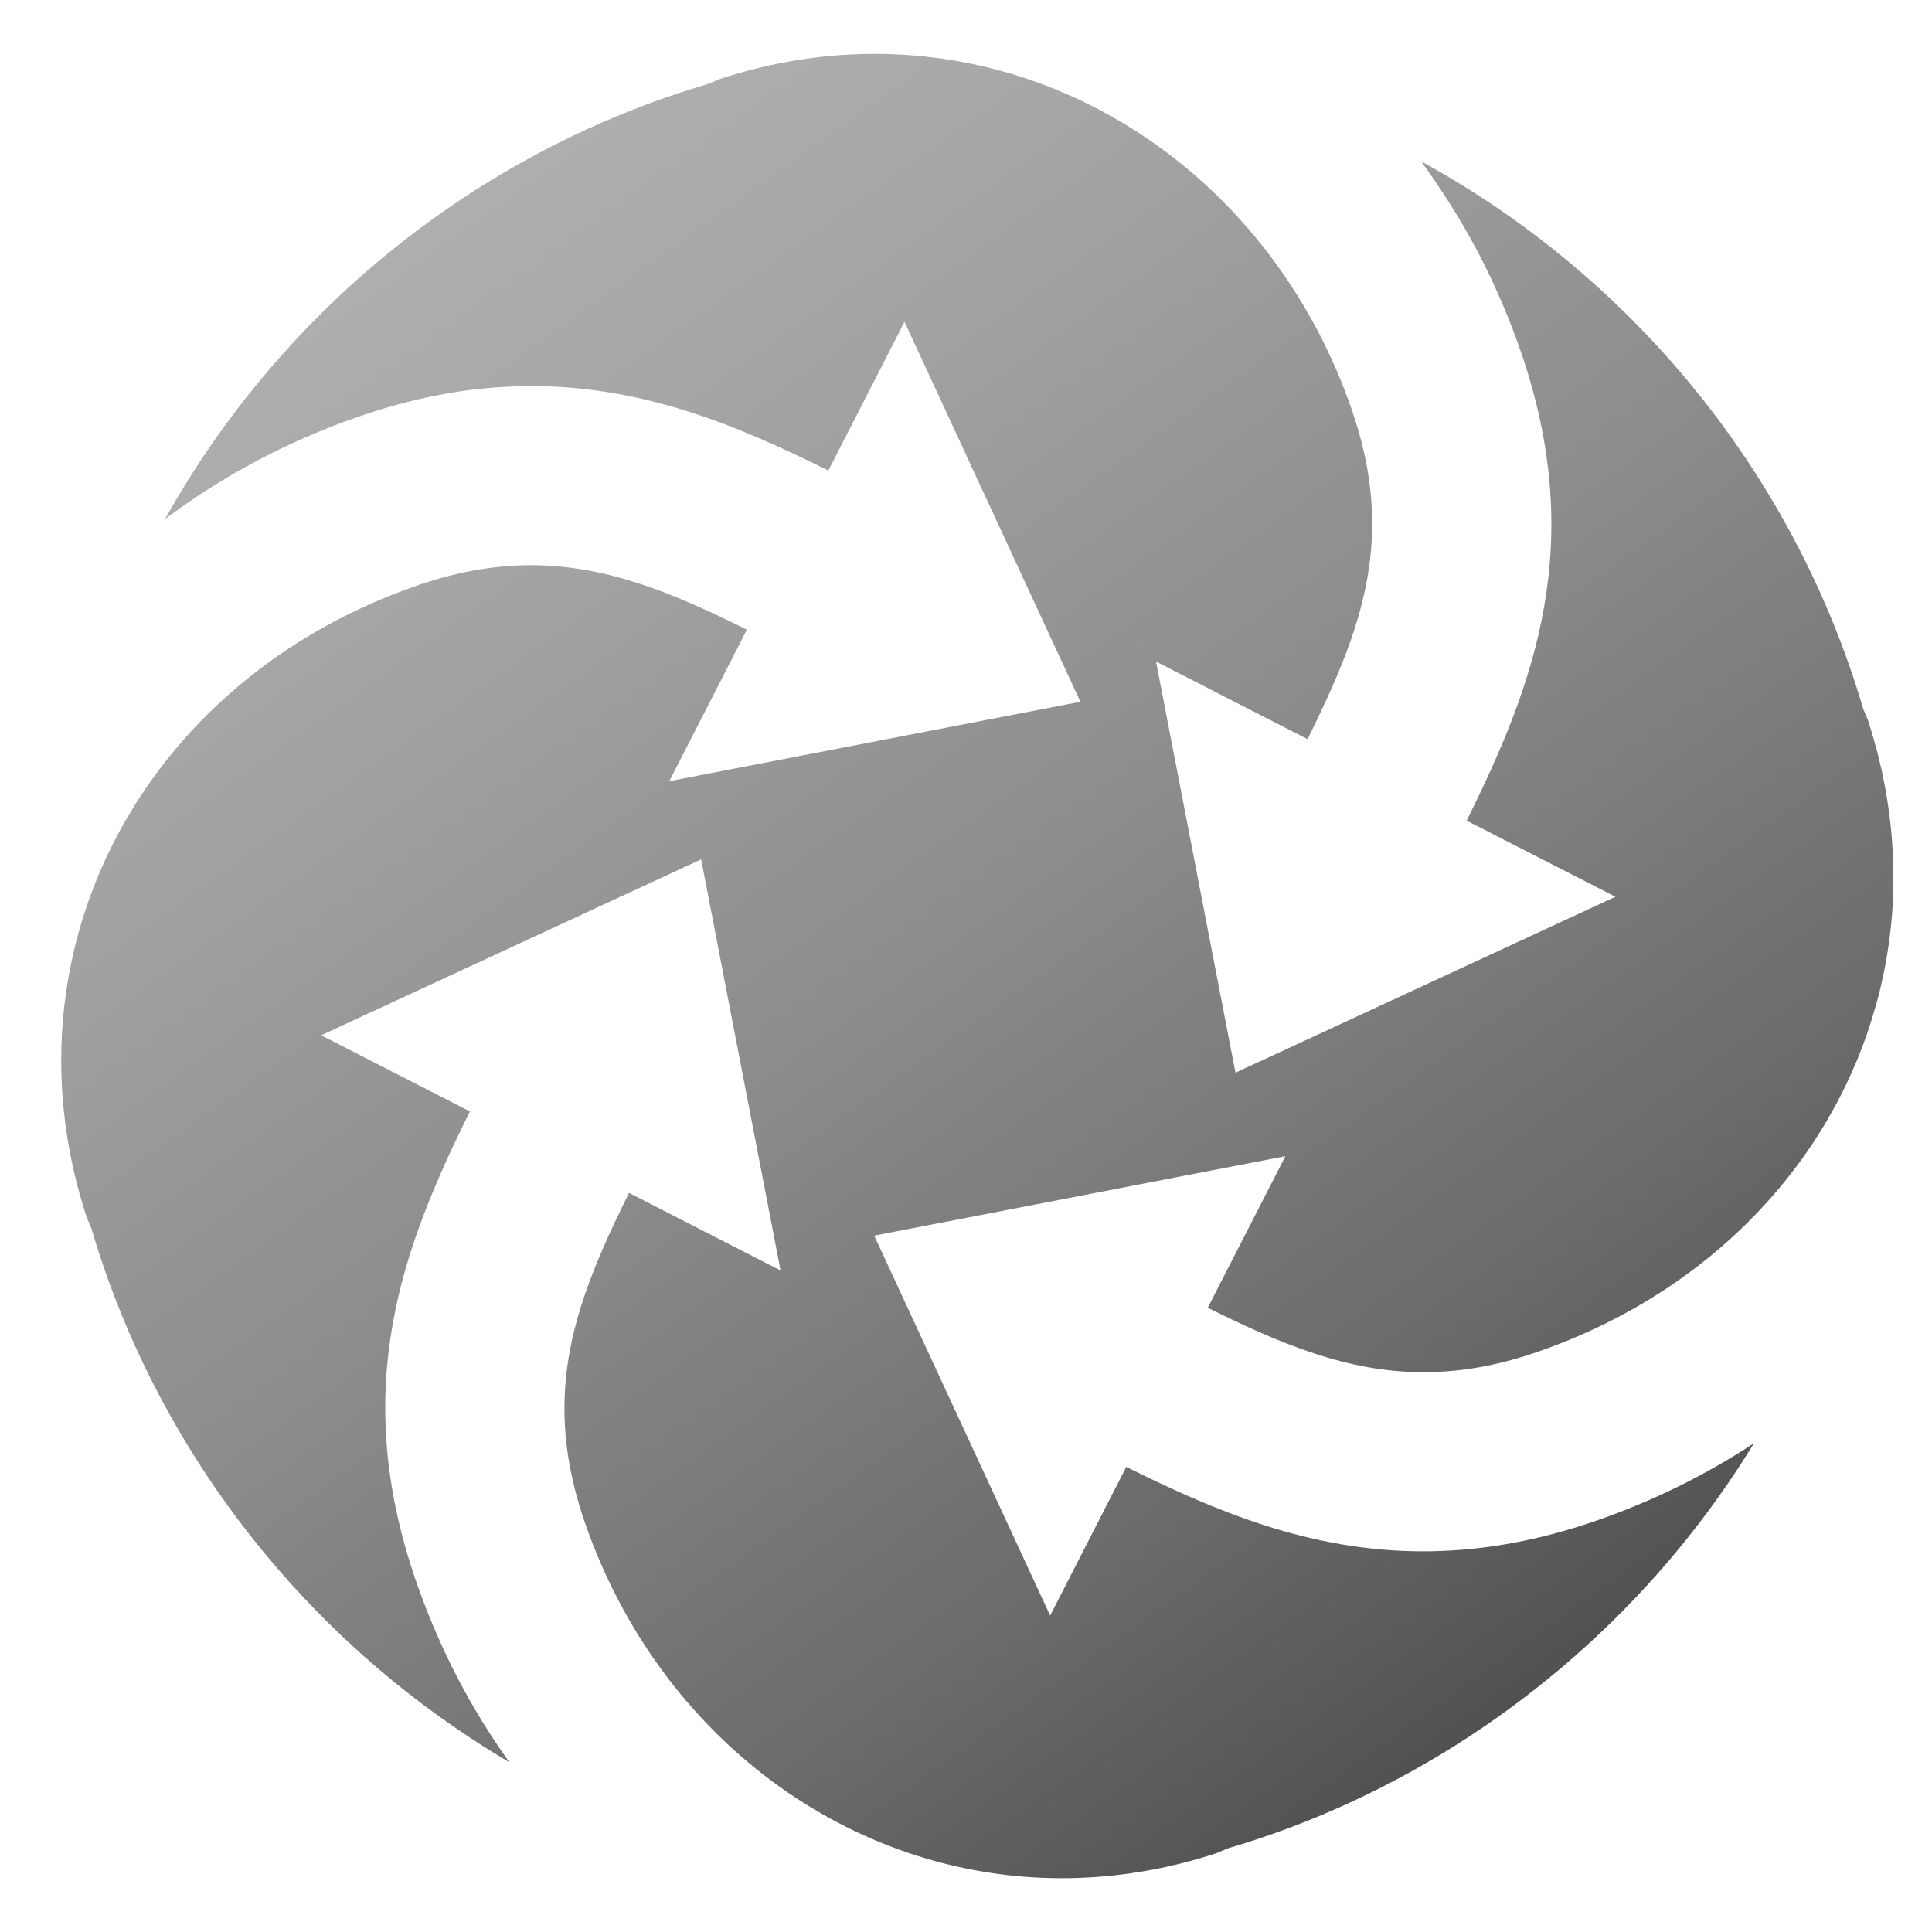 <?xml version="1.0" encoding="utf-8"?>
<!-- Generator: Adobe Illustrator 16.0.4, SVG Export Plug-In . SVG Version: 6.00 Build 0)  -->
<!DOCTYPE svg PUBLIC "-//W3C//DTD SVG 1.1//EN" "http://www.w3.org/Graphics/SVG/1.1/DTD/svg11.dtd">
<svg version="1.1" xmlns="http://www.w3.org/2000/svg" xmlns:xlink="http://www.w3.org/1999/xlink" x="0px" y="0px" width="100px"
	 height="100px" viewBox="0 0 100 100" enable-background="new 0 0 100 100" xml:space="preserve">
<g id="Calque_1" display="none">
	<g id="Calque_1_1_">
		<g display="inline">
			<g>
				<defs>
					<path id="SVGID_1_" d="M-8.193,23.169c-1.797,0-3.254,1.468-3.254,2.188v27.691c0,2.897,1.457,4.367,3.254,4.367h4.315
						c1.797,0,3.254-1.47,3.254-4.367V25.357c0-0.721-1.457-2.188-3.254-2.188H-8.193z"/>
				</defs>
				<clipPath id="SVGID_2_">
					<use xlink:href="#SVGID_1_"  overflow="visible"/>
				</clipPath>
				
					<linearGradient id="SVGID_3_" gradientUnits="userSpaceOnUse" x1="2.775" y1="17.934" x2="3.219" y2="17.934" gradientTransform="matrix(-1.122 -107.721 107.721 -1.122 -1934.629 377.055)">
					<stop  offset="0" style="stop-color:#3D3D3D"/>
					<stop  offset="0.017" style="stop-color:#424242"/>
					<stop  offset="0.168" style="stop-color:#6A6A6A"/>
					<stop  offset="0.323" style="stop-color:#8C8C8C"/>
					<stop  offset="0.481" style="stop-color:#A6A6A6"/>
					<stop  offset="0.644" style="stop-color:#B8B8B8"/>
					<stop  offset="0.813" style="stop-color:#C3C3C3"/>
					<stop  offset="1" style="stop-color:#C7C7C7"/>
				</linearGradient>
				<polygon clip-path="url(#SVGID_2_)" fill="url(#SVGID_3_)" points="-11.446,57.527 -11.805,23.173 -0.625,23.057 -0.268,57.412 
									"/>
			</g>
		</g>
		<g display="inline">
			<g>
				<defs>
					<rect id="SVGID_4_" x="-15.25" y="9.864" width="99.645" height="47.77"/>
				</defs>
				<clipPath id="SVGID_5_">
					<use xlink:href="#SVGID_4_"  overflow="visible"/>
				</clipPath>
				
					<line clip-path="url(#SVGID_5_)" fill="none" stroke="#FFFFFF" stroke-width="0.44" stroke-linecap="round" stroke-linejoin="round" stroke-miterlimit="10" x1="-6.036" y1="57.416" x2="-6.036" y2="39.203"/>
			</g>
		</g>
		<g display="inline">
			<g>
				<defs>
					<path id="SVGID_6_" d="M-5.857,23.169l5.098,6.774v10.712c0,1.035,0.83,1.871,1.856,1.871c1.028,0,1.862-0.836,1.862-1.871
						V25.041c0-1.032-0.834-1.872-1.862-1.872H-5.857z"/>
				</defs>
				<clipPath id="SVGID_7_">
					<use xlink:href="#SVGID_6_"  overflow="visible"/>
				</clipPath>
				
					<linearGradient id="SVGID_8_" gradientUnits="userSpaceOnUse" x1="2.778" y1="17.852" x2="3.221" y2="17.852" gradientTransform="matrix(-1.123 -107.796 107.796 -1.123 -1922.534 377.406)">
					<stop  offset="0" style="stop-color:#3D3D3D"/>
					<stop  offset="0.017" style="stop-color:#424242"/>
					<stop  offset="0.168" style="stop-color:#6A6A6A"/>
					<stop  offset="0.323" style="stop-color:#8C8C8C"/>
					<stop  offset="0.481" style="stop-color:#A6A6A6"/>
					<stop  offset="0.644" style="stop-color:#B8B8B8"/>
					<stop  offset="0.813" style="stop-color:#C3C3C3"/>
					<stop  offset="1" style="stop-color:#C7C7C7"/>
				</linearGradient>
				<polygon clip-path="url(#SVGID_7_)" fill="url(#SVGID_8_)" points="-5.856,42.619 -6.06,23.171 2.958,23.077 3.16,42.525 				
					"/>
			</g>
		</g>
		<g display="inline">
			<g>
				<defs>
					<rect id="SVGID_9_" x="-15.25" y="9.864" width="99.645" height="47.77"/>
				</defs>
				<clipPath id="SVGID_10_">
					<use xlink:href="#SVGID_9_"  overflow="visible"/>
				</clipPath>
				<path clip-path="url(#SVGID_10_)" fill="none" stroke="#FFFFFF" stroke-width="0.44" stroke-miterlimit="10" d="
					M-5.857,23.169h6.954c1.028,0,1.862,0.84,1.862,1.872v15.615c0,1.035-0.834,1.871-1.862,1.871c-1.026,0-1.857-0.836-1.857-1.871
					V29.943"/>
			</g>
		</g>
		<g display="inline">
			<g>
				<defs>
					<path id="SVGID_11_" d="M-13.17,23.169c-1.029,0-1.86,0.84-1.86,1.872v15.615c0,1.035,0.831,1.871,1.86,1.871
						c1.025,0,1.858-0.836,1.858-1.871V29.943l5.537-6.774H-13.17z"/>
				</defs>
				<clipPath id="SVGID_12_">
					<use xlink:href="#SVGID_11_"  overflow="visible"/>
				</clipPath>
				
					<linearGradient id="SVGID_13_" gradientUnits="userSpaceOnUse" x1="2.773" y1="17.967" x2="3.219" y2="17.967" gradientTransform="matrix(-1.122 -107.72 107.72 -1.122 -1942.341 376.981)">
					<stop  offset="0" style="stop-color:#3D3D3D"/>
					<stop  offset="0.017" style="stop-color:#424242"/>
					<stop  offset="0.168" style="stop-color:#6A6A6A"/>
					<stop  offset="0.323" style="stop-color:#8C8C8C"/>
					<stop  offset="0.481" style="stop-color:#A6A6A6"/>
					<stop  offset="0.644" style="stop-color:#B8B8B8"/>
					<stop  offset="0.813" style="stop-color:#C3C3C3"/>
					<stop  offset="1" style="stop-color:#C7C7C7"/>
				</linearGradient>
				<polygon clip-path="url(#SVGID_12_)" fill="url(#SVGID_13_)" points="-15.029,42.623 -15.231,23.171 -5.775,23.073 
					-5.572,42.525 				"/>
			</g>
		</g>
		<g display="inline">
			<g>
				<defs>
					<rect id="SVGID_14_" x="-15.25" y="9.864" width="99.645" height="47.77"/>
				</defs>
				<clipPath id="SVGID_15_">
					<use xlink:href="#SVGID_14_"  overflow="visible"/>
				</clipPath>
				<path clip-path="url(#SVGID_15_)" fill="none" stroke="#FFFFFF" stroke-width="0.44" stroke-miterlimit="10" d="
					M-5.774,23.169h-7.396c-1.028,0-1.859,0.84-1.859,1.872v15.615c0,1.035,0.831,1.871,1.859,1.871
					c1.026,0,1.859-0.836,1.859-1.871V29.943"/>
			</g>
		</g>
		<g display="inline">
			<g>
				<defs>
					<path id="SVGID_16_" d="M-11.705,15.57c0,3.152,2.537,5.706,5.669,5.706c3.132,0,5.669-2.554,5.669-5.706
						c0-3.15-2.537-5.706-5.669-5.706C-9.168,9.864-11.705,12.42-11.705,15.57"/>
				</defs>
				<clipPath id="SVGID_17_">
					<use xlink:href="#SVGID_16_"  overflow="visible"/>
				</clipPath>
				
					<linearGradient id="SVGID_18_" gradientUnits="userSpaceOnUse" x1="-10.362" y1="25.395" x2="-9.917" y2="25.395" gradientTransform="matrix(-0.254 -24.39 24.39 -0.254 -627.985 -224.763)">
					<stop  offset="0" style="stop-color:#3D3D3D"/>
					<stop  offset="0.025" style="stop-color:#434343"/>
					<stop  offset="0.288" style="stop-color:#868686"/>
					<stop  offset="0.526" style="stop-color:#BABABA"/>
					<stop  offset="0.731" style="stop-color:#DFDFDF"/>
					<stop  offset="0.896" style="stop-color:#F6F6F6"/>
					<stop  offset="1" style="stop-color:#FFFFFF"/>
				</linearGradient>
				<polygon clip-path="url(#SVGID_17_)" fill="url(#SVGID_18_)" points="-11.704,21.394 -11.824,9.865 -0.368,9.746 -0.248,21.274 
									"/>
			</g>
		</g>
		<g display="inline">
			<g>
				<defs>
					<path id="SVGID_19_" d="M19.024,23.169c-1.797,0-3.254,1.468-3.254,2.188v27.691c0,2.897,1.457,4.367,3.254,4.367h4.315
						c1.797,0,3.254-1.47,3.254-4.367V25.357c0-0.721-1.457-2.188-3.254-2.188H19.024z"/>
				</defs>
				<clipPath id="SVGID_20_">
					<use xlink:href="#SVGID_19_"  overflow="visible"/>
				</clipPath>
				
					<linearGradient id="SVGID_21_" gradientUnits="userSpaceOnUse" x1="2.778" y1="17.619" x2="3.222" y2="17.619" gradientTransform="matrix(-1.122 -107.721 107.721 -1.122 -1873.441 377.055)">
					<stop  offset="0" style="stop-color:#3D3D3D"/>
					<stop  offset="0.017" style="stop-color:#424242"/>
					<stop  offset="0.168" style="stop-color:#6A6A6A"/>
					<stop  offset="0.323" style="stop-color:#8C8C8C"/>
					<stop  offset="0.481" style="stop-color:#A6A6A6"/>
					<stop  offset="0.644" style="stop-color:#B8B8B8"/>
					<stop  offset="0.813" style="stop-color:#C3C3C3"/>
					<stop  offset="1" style="stop-color:#C7C7C7"/>
				</linearGradient>
				<polygon clip-path="url(#SVGID_20_)" fill="url(#SVGID_21_)" points="15.771,57.527 15.413,23.173 26.593,23.057 26.951,57.412 
									"/>
			</g>
		</g>
		<g display="inline">
			<g>
				<defs>
					<rect id="SVGID_22_" x="-15.25" y="9.864" width="99.645" height="47.77"/>
				</defs>
				<clipPath id="SVGID_23_">
					<use xlink:href="#SVGID_22_"  overflow="visible"/>
				</clipPath>
				
					<line clip-path="url(#SVGID_23_)" fill="none" stroke="#FFFFFF" stroke-width="0.44" stroke-linecap="round" stroke-linejoin="round" stroke-miterlimit="10" x1="21.182" y1="57.416" x2="21.182" y2="39.203"/>
			</g>
		</g>
		<g display="inline">
			<g>
				<defs>
					<path id="SVGID_24_" d="M21.36,23.169l5.098,6.774v10.712c0,1.035,0.829,1.871,1.856,1.871s1.861-0.836,1.861-1.871V25.041
						c0-1.032-0.834-1.872-1.861-1.872H21.36z"/>
				</defs>
				<clipPath id="SVGID_25_">
					<use xlink:href="#SVGID_24_"  overflow="visible"/>
				</clipPath>
				
					<linearGradient id="SVGID_26_" gradientUnits="userSpaceOnUse" x1="2.779" y1="17.537" x2="3.226" y2="17.537" gradientTransform="matrix(-1.123 -107.796 107.796 -1.123 -1861.284 377.406)">
					<stop  offset="0" style="stop-color:#3D3D3D"/>
					<stop  offset="0.017" style="stop-color:#424242"/>
					<stop  offset="0.168" style="stop-color:#6A6A6A"/>
					<stop  offset="0.323" style="stop-color:#8C8C8C"/>
					<stop  offset="0.481" style="stop-color:#A6A6A6"/>
					<stop  offset="0.644" style="stop-color:#B8B8B8"/>
					<stop  offset="0.813" style="stop-color:#C3C3C3"/>
					<stop  offset="1" style="stop-color:#C7C7C7"/>
				</linearGradient>
				<polygon clip-path="url(#SVGID_25_)" fill="url(#SVGID_26_)" points="21.361,42.619 21.159,23.171 30.176,23.077 30.378,42.525 
									"/>
			</g>
		</g>
		<g display="inline">
			<g>
				<defs>
					<rect id="SVGID_27_" x="-15.25" y="9.864" width="99.645" height="47.77"/>
				</defs>
				<clipPath id="SVGID_28_">
					<use xlink:href="#SVGID_27_"  overflow="visible"/>
				</clipPath>
				<path clip-path="url(#SVGID_28_)" fill="none" stroke="#FFFFFF" stroke-width="0.44" stroke-miterlimit="10" d="M21.36,23.169
					h6.954c1.027,0,1.862,0.84,1.862,1.872v15.615c0,1.035-0.835,1.871-1.862,1.871c-1.026,0-1.857-0.836-1.857-1.871V29.943"/>
			</g>
		</g>
		<g display="inline">
			<g>
				<defs>
					<path id="SVGID_29_" d="M14.047,23.169c-1.028,0-1.859,0.84-1.859,1.872v15.615c0,1.035,0.831,1.871,1.859,1.871
						c1.026,0,1.859-0.836,1.859-1.871V29.943l5.537-6.774H14.047z"/>
				</defs>
				<clipPath id="SVGID_30_">
					<use xlink:href="#SVGID_29_"  overflow="visible"/>
				</clipPath>
				
					<linearGradient id="SVGID_31_" gradientUnits="userSpaceOnUse" x1="2.778" y1="17.651" x2="3.223" y2="17.651" gradientTransform="matrix(-1.122 -107.72 107.72 -1.122 -1881.091 376.981)">
					<stop  offset="0" style="stop-color:#3D3D3D"/>
					<stop  offset="0.017" style="stop-color:#424242"/>
					<stop  offset="0.168" style="stop-color:#6A6A6A"/>
					<stop  offset="0.323" style="stop-color:#8C8C8C"/>
					<stop  offset="0.481" style="stop-color:#A6A6A6"/>
					<stop  offset="0.644" style="stop-color:#B8B8B8"/>
					<stop  offset="0.813" style="stop-color:#C3C3C3"/>
					<stop  offset="1" style="stop-color:#C7C7C7"/>
				</linearGradient>
				<polygon clip-path="url(#SVGID_30_)" fill="url(#SVGID_31_)" points="12.189,42.623 11.986,23.171 21.442,23.073 21.645,42.525 
									"/>
			</g>
		</g>
		<g display="inline">
			<g>
				<defs>
					<rect id="SVGID_32_" x="-15.25" y="9.864" width="99.645" height="47.77"/>
				</defs>
				<clipPath id="SVGID_33_">
					<use xlink:href="#SVGID_32_"  overflow="visible"/>
				</clipPath>
				<path clip-path="url(#SVGID_33_)" fill="none" stroke="#FFFFFF" stroke-width="0.44" stroke-miterlimit="10" d="
					M21.443,23.169h-7.396c-1.028,0-1.859,0.84-1.859,1.872v15.615c0,1.035,0.831,1.871,1.859,1.871
					c1.026,0,1.859-0.836,1.859-1.871V29.943"/>
			</g>
		</g>
		<g display="inline">
			<g>
				<defs>
					<path id="SVGID_34_" d="M15.513,15.57c0,3.152,2.538,5.706,5.67,5.706c3.131,0,5.668-2.554,5.668-5.706
						c0-3.15-2.537-5.706-5.668-5.706C18.051,9.864,15.513,12.42,15.513,15.57"/>
				</defs>
				<clipPath id="SVGID_35_">
					<use xlink:href="#SVGID_34_"  overflow="visible"/>
				</clipPath>
				
					<linearGradient id="SVGID_36_" gradientUnits="userSpaceOnUse" x1="-10.347" y1="24.001" x2="-9.903" y2="24.001" gradientTransform="matrix(-0.254 -24.39 24.39 -0.254 -566.766 -224.763)">
					<stop  offset="0" style="stop-color:#3D3D3D"/>
					<stop  offset="0.025" style="stop-color:#434343"/>
					<stop  offset="0.288" style="stop-color:#868686"/>
					<stop  offset="0.526" style="stop-color:#BABABA"/>
					<stop  offset="0.731" style="stop-color:#DFDFDF"/>
					<stop  offset="0.896" style="stop-color:#F6F6F6"/>
					<stop  offset="1" style="stop-color:#FFFFFF"/>
				</linearGradient>
				<polygon clip-path="url(#SVGID_35_)" fill="url(#SVGID_36_)" points="15.514,21.394 15.394,9.865 26.849,9.746 26.97,21.274 
									"/>
			</g>
		</g>
		<g display="inline">
			<g>
				<defs>
					<path id="SVGID_37_" d="M46.148,23.169c-1.797,0-3.254,1.468-3.254,2.188v27.691c0,2.897,1.457,4.367,3.254,4.367h4.315
						c1.797,0,3.255-1.47,3.255-4.367V25.357c0-0.721-1.458-2.188-3.255-2.188H46.148z"/>
				</defs>
				<clipPath id="SVGID_38_">
					<use xlink:href="#SVGID_37_"  overflow="visible"/>
				</clipPath>
				
					<linearGradient id="SVGID_39_" gradientUnits="userSpaceOnUse" x1="2.781" y1="17.304" x2="3.225" y2="17.304" gradientTransform="matrix(-1.122 -107.721 107.721 -1.122 -1812.441 377.055)">
					<stop  offset="0" style="stop-color:#3D3D3D"/>
					<stop  offset="0.017" style="stop-color:#424242"/>
					<stop  offset="0.168" style="stop-color:#6A6A6A"/>
					<stop  offset="0.323" style="stop-color:#8C8C8C"/>
					<stop  offset="0.481" style="stop-color:#A6A6A6"/>
					<stop  offset="0.644" style="stop-color:#B8B8B8"/>
					<stop  offset="0.813" style="stop-color:#C3C3C3"/>
					<stop  offset="1" style="stop-color:#C7C7C7"/>
				</linearGradient>
				<polygon clip-path="url(#SVGID_38_)" fill="url(#SVGID_39_)" points="42.896,57.527 42.537,23.173 53.718,23.057 54.075,57.412 
									"/>
			</g>
		</g>
		<g display="inline">
			<g>
				<defs>
					<rect id="SVGID_40_" x="-15.25" y="9.864" width="99.645" height="47.77"/>
				</defs>
				<clipPath id="SVGID_41_">
					<use xlink:href="#SVGID_40_"  overflow="visible"/>
				</clipPath>
				
					<line clip-path="url(#SVGID_41_)" fill="none" stroke="#FFFFFF" stroke-width="0.44" stroke-linecap="round" stroke-linejoin="round" stroke-miterlimit="10" x1="48.306" y1="57.416" x2="48.306" y2="39.203"/>
			</g>
		</g>
		<g display="inline">
			<g>
				<defs>
					<path id="SVGID_42_" d="M48.484,23.169l5.098,6.774v10.712c0,1.035,0.83,1.871,1.855,1.871c1.028,0,1.862-0.836,1.862-1.871
						V25.041c0-1.032-0.834-1.872-1.862-1.872H48.484z"/>
				</defs>
				<clipPath id="SVGID_43_">
					<use xlink:href="#SVGID_42_"  overflow="visible"/>
				</clipPath>
				
					<linearGradient id="SVGID_44_" gradientUnits="userSpaceOnUse" x1="2.784" y1="17.223" x2="3.228" y2="17.223" gradientTransform="matrix(-1.123 -107.796 107.796 -1.123 -1800.284 377.406)">
					<stop  offset="0" style="stop-color:#3D3D3D"/>
					<stop  offset="0.017" style="stop-color:#424242"/>
					<stop  offset="0.168" style="stop-color:#6A6A6A"/>
					<stop  offset="0.323" style="stop-color:#8C8C8C"/>
					<stop  offset="0.481" style="stop-color:#A6A6A6"/>
					<stop  offset="0.644" style="stop-color:#B8B8B8"/>
					<stop  offset="0.813" style="stop-color:#C3C3C3"/>
					<stop  offset="1" style="stop-color:#C7C7C7"/>
				</linearGradient>
				<polygon clip-path="url(#SVGID_43_)" fill="url(#SVGID_44_)" points="48.485,42.619 48.282,23.171 57.3,23.077 57.502,42.525 
									"/>
			</g>
		</g>
		<g display="inline">
			<g>
				<defs>
					<rect id="SVGID_45_" x="-15.25" y="9.864" width="99.645" height="47.77"/>
				</defs>
				<clipPath id="SVGID_46_">
					<use xlink:href="#SVGID_45_"  overflow="visible"/>
				</clipPath>
				<path clip-path="url(#SVGID_46_)" fill="none" stroke="#FFFFFF" stroke-width="0.44" stroke-miterlimit="10" d="
					M48.484,23.169h6.954c1.028,0,1.862,0.84,1.862,1.872v15.615c0,1.035-0.834,1.871-1.862,1.871c-1.025,0-1.855-0.836-1.855-1.871
					V29.943"/>
			</g>
		</g>
		<g display="inline">
			<g>
				<defs>
					<path id="SVGID_47_" d="M41.172,23.169c-1.029,0-1.859,0.84-1.859,1.872v15.615c0,1.035,0.83,1.871,1.859,1.871
						c1.025,0,1.858-0.836,1.858-1.871V29.943l5.537-6.774H41.172z"/>
				</defs>
				<clipPath id="SVGID_48_">
					<use xlink:href="#SVGID_47_"  overflow="visible"/>
				</clipPath>
				
					<linearGradient id="SVGID_49_" gradientUnits="userSpaceOnUse" x1="2.781" y1="17.337" x2="3.225" y2="17.337" gradientTransform="matrix(-1.122 -107.72 107.72 -1.122 -1820.091 376.981)">
					<stop  offset="0" style="stop-color:#3D3D3D"/>
					<stop  offset="0.017" style="stop-color:#424242"/>
					<stop  offset="0.168" style="stop-color:#6A6A6A"/>
					<stop  offset="0.323" style="stop-color:#8C8C8C"/>
					<stop  offset="0.481" style="stop-color:#A6A6A6"/>
					<stop  offset="0.644" style="stop-color:#B8B8B8"/>
					<stop  offset="0.813" style="stop-color:#C3C3C3"/>
					<stop  offset="1" style="stop-color:#C7C7C7"/>
				</linearGradient>
				<polygon clip-path="url(#SVGID_48_)" fill="url(#SVGID_49_)" points="39.313,42.623 39.11,23.171 48.566,23.073 48.77,42.525 
									"/>
			</g>
		</g>
		<g display="inline">
			<g>
				<defs>
					<rect id="SVGID_50_" x="-15.25" y="9.864" width="99.645" height="47.77"/>
				</defs>
				<clipPath id="SVGID_51_">
					<use xlink:href="#SVGID_50_"  overflow="visible"/>
				</clipPath>
				<path clip-path="url(#SVGID_51_)" fill="none" stroke="#FFFFFF" stroke-width="0.44" stroke-miterlimit="10" d="
					M48.568,23.169h-7.396c-1.028,0-1.859,0.84-1.859,1.872v15.615c0,1.035,0.831,1.871,1.859,1.871
					c1.026,0,1.859-0.836,1.859-1.871V29.943"/>
			</g>
		</g>
		<g display="inline">
			<g>
				<defs>
					<path id="SVGID_52_" d="M42.637,15.57c0,3.152,2.538,5.706,5.67,5.706c3.13,0,5.667-2.554,5.667-5.706
						c0-3.15-2.537-5.706-5.667-5.706C45.175,9.864,42.637,12.42,42.637,15.57"/>
				</defs>
				<clipPath id="SVGID_53_">
					<use xlink:href="#SVGID_52_"  overflow="visible"/>
				</clipPath>
				
					<linearGradient id="SVGID_54_" gradientUnits="userSpaceOnUse" x1="-10.333" y1="22.611" x2="-9.888" y2="22.611" gradientTransform="matrix(-0.254 -24.39 24.39 -0.254 -505.75 -224.763)">
					<stop  offset="0" style="stop-color:#3D3D3D"/>
					<stop  offset="0.025" style="stop-color:#434343"/>
					<stop  offset="0.288" style="stop-color:#868686"/>
					<stop  offset="0.526" style="stop-color:#BABABA"/>
					<stop  offset="0.731" style="stop-color:#DFDFDF"/>
					<stop  offset="0.896" style="stop-color:#F6F6F6"/>
					<stop  offset="1" style="stop-color:#FFFFFF"/>
				</linearGradient>
				<polygon clip-path="url(#SVGID_53_)" fill="url(#SVGID_54_)" points="42.639,21.394 42.519,9.865 53.975,9.746 54.094,21.274 
									"/>
			</g>
		</g>
		<g display="inline">
			<g>
				<defs>
					<path id="SVGID_55_" d="M73.021,23.169c-1.797,0-3.254,1.468-3.254,2.188v27.691c0,2.897,1.457,4.367,3.254,4.367h4.315
						c1.796,0,3.254-1.47,3.254-4.367V25.357c0-0.721-1.458-2.188-3.254-2.188H73.021z"/>
				</defs>
				<clipPath id="SVGID_56_">
					<use xlink:href="#SVGID_55_"  overflow="visible"/>
				</clipPath>
				
					<linearGradient id="SVGID_57_" gradientUnits="userSpaceOnUse" x1="2.785" y1="16.992" x2="3.229" y2="16.992" gradientTransform="matrix(-1.122 -107.721 107.721 -1.122 -1751.941 377.055)">
					<stop  offset="0" style="stop-color:#3D3D3D"/>
					<stop  offset="0.017" style="stop-color:#424242"/>
					<stop  offset="0.168" style="stop-color:#6A6A6A"/>
					<stop  offset="0.323" style="stop-color:#8C8C8C"/>
					<stop  offset="0.481" style="stop-color:#A6A6A6"/>
					<stop  offset="0.644" style="stop-color:#B8B8B8"/>
					<stop  offset="0.813" style="stop-color:#C3C3C3"/>
					<stop  offset="1" style="stop-color:#C7C7C7"/>
				</linearGradient>
				<polygon clip-path="url(#SVGID_56_)" fill="url(#SVGID_57_)" points="69.77,57.527 69.412,23.173 80.591,23.057 80.949,57.412 
									"/>
			</g>
		</g>
		<g display="inline">
			<g>
				<defs>
					<rect id="SVGID_58_" x="-15.25" y="9.864" width="99.645" height="47.77"/>
				</defs>
				<clipPath id="SVGID_59_">
					<use xlink:href="#SVGID_58_"  overflow="visible"/>
				</clipPath>
				
					<line clip-path="url(#SVGID_59_)" fill="none" stroke="#FFFFFF" stroke-width="0.44" stroke-linecap="round" stroke-linejoin="round" stroke-miterlimit="10" x1="75.18" y1="57.416" x2="75.18" y2="39.203"/>
			</g>
		</g>
		<g display="inline">
			<g>
				<defs>
					<path id="SVGID_60_" d="M75.357,23.169l5.099,6.774v10.712c0,1.035,0.83,1.871,1.856,1.871c1.027,0,1.861-0.836,1.861-1.871
						V25.041c0-1.032-0.834-1.872-1.861-1.872H75.357z"/>
				</defs>
				<clipPath id="SVGID_61_">
					<use xlink:href="#SVGID_60_"  overflow="visible"/>
				</clipPath>
				
					<linearGradient id="SVGID_62_" gradientUnits="userSpaceOnUse" x1="2.788" y1="16.911" x2="3.232" y2="16.911" gradientTransform="matrix(-1.123 -107.796 107.796 -1.123 -1739.847 377.406)">
					<stop  offset="0" style="stop-color:#3D3D3D"/>
					<stop  offset="0.017" style="stop-color:#424242"/>
					<stop  offset="0.168" style="stop-color:#6A6A6A"/>
					<stop  offset="0.323" style="stop-color:#8C8C8C"/>
					<stop  offset="0.481" style="stop-color:#A6A6A6"/>
					<stop  offset="0.644" style="stop-color:#B8B8B8"/>
					<stop  offset="0.813" style="stop-color:#C3C3C3"/>
					<stop  offset="1" style="stop-color:#C7C7C7"/>
				</linearGradient>
				<polygon clip-path="url(#SVGID_61_)" fill="url(#SVGID_62_)" points="75.359,42.619 75.156,23.171 84.174,23.077 84.376,42.525 
									"/>
			</g>
		</g>
		<g display="inline">
			<g>
				<defs>
					<rect id="SVGID_63_" x="-15.25" y="9.864" width="99.645" height="47.77"/>
				</defs>
				<clipPath id="SVGID_64_">
					<use xlink:href="#SVGID_63_"  overflow="visible"/>
				</clipPath>
				<path clip-path="url(#SVGID_64_)" fill="none" stroke="#FFFFFF" stroke-width="0.44" stroke-miterlimit="10" d="
					M75.357,23.169h6.955c1.027,0,1.861,0.84,1.861,1.872v15.615c0,1.035-0.834,1.871-1.861,1.871c-1.026,0-1.856-0.836-1.856-1.871
					V29.943"/>
			</g>
		</g>
		<g display="inline">
			<g>
				<defs>
					<path id="SVGID_65_" d="M68.046,23.169c-1.03,0-1.86,0.84-1.86,1.872v15.615c0,1.035,0.83,1.871,1.86,1.871
						c1.024,0,1.858-0.836,1.858-1.871V29.943l5.537-6.774H68.046z"/>
				</defs>
				<clipPath id="SVGID_66_">
					<use xlink:href="#SVGID_65_"  overflow="visible"/>
				</clipPath>
				
					<linearGradient id="SVGID_67_" gradientUnits="userSpaceOnUse" x1="2.783" y1="17.025" x2="3.229" y2="17.025" gradientTransform="matrix(-1.122 -107.72 107.72 -1.122 -1759.653 376.981)">
					<stop  offset="0" style="stop-color:#3D3D3D"/>
					<stop  offset="0.017" style="stop-color:#424242"/>
					<stop  offset="0.168" style="stop-color:#6A6A6A"/>
					<stop  offset="0.323" style="stop-color:#8C8C8C"/>
					<stop  offset="0.481" style="stop-color:#A6A6A6"/>
					<stop  offset="0.644" style="stop-color:#B8B8B8"/>
					<stop  offset="0.813" style="stop-color:#C3C3C3"/>
					<stop  offset="1" style="stop-color:#C7C7C7"/>
				</linearGradient>
				<polygon clip-path="url(#SVGID_66_)" fill="url(#SVGID_67_)" points="66.188,42.623 65.984,23.171 75.439,23.073 75.645,42.525 
									"/>
			</g>
		</g>
		<g display="inline">
			<g>
				<defs>
					<rect id="SVGID_68_" x="-15.25" y="9.864" width="99.645" height="47.77"/>
				</defs>
				<clipPath id="SVGID_69_">
					<use xlink:href="#SVGID_68_"  overflow="visible"/>
				</clipPath>
				<path clip-path="url(#SVGID_69_)" fill="none" stroke="#FFFFFF" stroke-width="0.44" stroke-miterlimit="10" d="
					M75.441,23.169h-7.396c-1.029,0-1.859,0.84-1.859,1.872v15.615c0,1.035,0.83,1.871,1.859,1.871c1.025,0,1.857-0.836,1.857-1.871
					V29.943"/>
			</g>
		</g>
		<g display="inline">
			<g>
				<defs>
					<path id="SVGID_70_" d="M69.512,15.57c0,3.152,2.536,5.706,5.67,5.706c3.131,0,5.668-2.554,5.668-5.706
						c0-3.15-2.537-5.706-5.668-5.706C72.048,9.864,69.512,12.42,69.512,15.57"/>
				</defs>
				<clipPath id="SVGID_71_">
					<use xlink:href="#SVGID_70_"  overflow="visible"/>
				</clipPath>
				
					<linearGradient id="SVGID_72_" gradientUnits="userSpaceOnUse" x1="-10.318" y1="21.234" x2="-9.874" y2="21.234" gradientTransform="matrix(-0.254 -24.39 24.39 -0.254 -445.297 -224.763)">
					<stop  offset="0" style="stop-color:#3D3D3D"/>
					<stop  offset="0.025" style="stop-color:#434343"/>
					<stop  offset="0.288" style="stop-color:#868686"/>
					<stop  offset="0.526" style="stop-color:#BABABA"/>
					<stop  offset="0.731" style="stop-color:#DFDFDF"/>
					<stop  offset="0.896" style="stop-color:#F6F6F6"/>
					<stop  offset="1" style="stop-color:#FFFFFF"/>
				</linearGradient>
				<polygon clip-path="url(#SVGID_71_)" fill="url(#SVGID_72_)" points="69.512,21.394 69.393,9.865 80.848,9.746 80.968,21.274 
									"/>
			</g>
		</g>
		<g display="inline">
			<g>
				<defs>
					<rect id="SVGID_73_" x="25.136" y="23.924" width="18.872" height="19.649"/>
				</defs>
				<clipPath id="SVGID_74_">
					<use xlink:href="#SVGID_73_"  overflow="visible"/>
				</clipPath>
				<path clip-path="url(#SVGID_74_)" fill="#E6433C" d="M36.59,29.412l-10.668-5.427c-0.441-0.225-0.926,0.214-0.747,0.675
					l3.227,8.295c0.19,0.488,0.197,1.029,0.019,1.521l-3.019,8.373c-0.168,0.467,0.328,0.893,0.763,0.657l10.602-5.646
					c-0.078-0.127-2.362-0.096-2.437-0.229c-0.874-1.576-1.413-0.654-1.564-2.821C32.556,31.821,35.49,31.145,36.59,29.412
					 M43.726,34.002c0.382-0.207,0.375-0.757-0.012-0.954l-11.103-5.655c-0.989,1.505-1.553,4.027-1.361,6.771
					c0.152,2.18,0.742,4.19,1.659,5.658c0.005,0.009,0.011,0.016,0.017,0.025L43.726,34.002z"/>
			</g>
		</g>
	</g>
	<g id="Calque_2">
		<g display="inline">
			<g>
				<defs>
					<rect id="SVGID_75_" x="22.484" y="23.168" width="24.176" height="25.172"/>
				</defs>
				<clipPath id="SVGID_76_">
					<use xlink:href="#SVGID_75_"  overflow="visible"/>
				</clipPath>
				<path clip-path="url(#SVGID_76_)" fill="#E6433C" d="M37.158,30.199L23.49,23.246c-0.565-0.288-1.187,0.274-0.957,0.865
					l4.134,10.626c0.243,0.625,0.252,1.318,0.024,1.948l-3.868,10.727c-0.215,0.597,0.42,1.144,0.978,0.841l13.581-7.232
					c-0.101-0.162-3.026-0.121-3.121-0.292c-1.119-2.019-1.81-0.838-2.003-3.614C31.99,33.284,35.748,32.418,37.158,30.199
					 M46.298,36.08c0.489-0.266,0.48-0.971-0.015-1.223L32.06,27.612c-1.267,1.928-1.989,5.159-1.744,8.675
					c0.195,2.792,0.951,5.367,2.125,7.247c0.007,0.011,0.014,0.021,0.021,0.033L46.298,36.08z"/>
			</g>
		</g>
	</g>
	<g id="Calque_3" display="inline">
		<g>
			<g>
				<defs>
					<path id="SVGID_77_" d="M22.278,40.699v12.314h3.994c-0.182-4.365-0.08-8.153,0.31-11.292c0.042-0.35,0.089-0.69,0.14-1.023
						H22.278z M73.059,40.699c0.049,0.333,0.096,0.674,0.14,1.023c0.389,3.139,0.491,6.927,0.308,11.292h3.997V40.699H73.059z"/>
				</defs>
				<clipPath id="SVGID_78_">
					<use xlink:href="#SVGID_77_"  overflow="visible"/>
				</clipPath>
				
					<linearGradient id="SVGID_79_" gradientUnits="userSpaceOnUse" x1="-0.163" y1="20.55" x2="0.901" y2="20.55" gradientTransform="matrix(6.687 -56.078 56.078 6.687 -1103.575 -81.815)">
					<stop  offset="0" style="stop-color:#3D3D3D"/>
					<stop  offset="0.017" style="stop-color:#424242"/>
					<stop  offset="0.168" style="stop-color:#6A6A6A"/>
					<stop  offset="0.323" style="stop-color:#8C8C8C"/>
					<stop  offset="0.481" style="stop-color:#A6A6A6"/>
					<stop  offset="0.644" style="stop-color:#B8B8B8"/>
					<stop  offset="0.813" style="stop-color:#C3C3C3"/>
					<stop  offset="1" style="stop-color:#C7C7C7"/>
				</linearGradient>
				<polygon clip-path="url(#SVGID_78_)" fill="url(#SVGID_79_)" points="20.83,52.84 23.052,34.205 78.949,40.872 76.729,59.506 
									"/>
			</g>
		</g>
		<g>
			<g>
				<defs>
					<path id="SVGID_80_" d="M33.974,53.014h33.454v13.69H33.974V53.014z M33.678,32.457c6.208,2.23,10.658,14.397,10.658,14.397
						c-5.48-6.155-15.078-11.511-15.078-11.511c-4.584,10.585,0.018,41.773,1.462,49.179c6.289-5.088,9.448-10.303,11.705-14.551
						c0,0-1.889,9.389-8.719,18.45c1.805,1.41,4.06,2.207,6.425,2.207h19.518c2.365,0,4.619-0.797,6.422-2.207
						c-6.875-7.149-8.717-18.45-8.717-18.45c2.135,5.203,6.471,11.521,11.705,14.551c1.444-7.404,6.045-38.593,1.463-49.179
						c0,0-9.6,5.355-15.078,11.511c0,0,4.451-12.167,10.656-14.397H33.678z"/>
				</defs>
				<clipPath id="SVGID_81_">
					<use xlink:href="#SVGID_80_"  overflow="visible"/>
				</clipPath>
				
					<linearGradient id="SVGID_82_" gradientUnits="userSpaceOnUse" x1="-0.162" y1="20.581" x2="0.9" y2="20.581" gradientTransform="matrix(6.687 -56.078 56.078 6.687 -1103.575 -81.815)">
					<stop  offset="0" style="stop-color:#3D3D3D"/>
					<stop  offset="0.017" style="stop-color:#424242"/>
					<stop  offset="0.168" style="stop-color:#6A6A6A"/>
					<stop  offset="0.323" style="stop-color:#8C8C8C"/>
					<stop  offset="0.481" style="stop-color:#A6A6A6"/>
					<stop  offset="0.644" style="stop-color:#B8B8B8"/>
					<stop  offset="0.813" style="stop-color:#C3C3C3"/>
					<stop  offset="1" style="stop-color:#C7C7C7"/>
				</linearGradient>
				<polygon clip-path="url(#SVGID_81_)" fill="url(#SVGID_82_)" points="17.834,89.812 25.381,26.527 81.943,33.272 74.398,96.557 
									"/>
			</g>
		</g>
		<g>
			<g>
				<defs>
					<rect id="SVGID_83_" x="35.04" y="53.965" width="31.396" height="11.787"/>
				</defs>
				<clipPath id="SVGID_84_">
					<use xlink:href="#SVGID_83_"  overflow="visible"/>
				</clipPath>
				
					<linearGradient id="SVGID_85_" gradientUnits="userSpaceOnUse" x1="-0.162" y1="20.592" x2="0.903" y2="20.592" gradientTransform="matrix(6.687 -56.078 56.078 6.687 -1103.575 -81.815)">
					<stop  offset="0" style="stop-color:#3D3D3D"/>
					<stop  offset="0.017" style="stop-color:#424242"/>
					<stop  offset="0.168" style="stop-color:#6A6A6A"/>
					<stop  offset="0.323" style="stop-color:#8C8C8C"/>
					<stop  offset="0.481" style="stop-color:#A6A6A6"/>
					<stop  offset="0.644" style="stop-color:#B8B8B8"/>
					<stop  offset="0.813" style="stop-color:#C3C3C3"/>
					<stop  offset="1" style="stop-color:#C7C7C7"/>
				</linearGradient>
				<polygon clip-path="url(#SVGID_84_)" fill="url(#SVGID_85_)" points="33.654,65.586 35.48,50.275 67.82,54.131 65.995,69.443 
									"/>
			</g>
		</g>
		<g>
			<g>
				<defs>
					<path id="SVGID_86_" d="M49.891,8.5C22.336,8.5,0,30.835,0,58.389C0,70.654,4.425,81.881,11.764,90.57h7.993
						C11.169,82.523,5.801,71.084,5.801,58.389c0-24.35,19.741-44.087,44.09-44.087S93.977,34.04,93.977,58.389
						c0,12.695-5.365,24.135-13.953,32.182h7.99c7.34-8.688,11.766-19.916,11.766-32.182C99.777,30.835,77.443,8.5,49.891,8.5z"/>
				</defs>
				<clipPath id="SVGID_87_">
					<use xlink:href="#SVGID_86_"  overflow="visible"/>
				</clipPath>
				
					<linearGradient id="SVGID_88_" gradientUnits="userSpaceOnUse" x1="-0.162" y1="20.556" x2="0.9" y2="20.556" gradientTransform="matrix(6.687 -56.078 56.078 6.687 -1103.575 -81.815)">
					<stop  offset="0" style="stop-color:#3D3D3D"/>
					<stop  offset="0.017" style="stop-color:#424242"/>
					<stop  offset="0.168" style="stop-color:#6A6A6A"/>
					<stop  offset="0.323" style="stop-color:#8C8C8C"/>
					<stop  offset="0.481" style="stop-color:#A6A6A6"/>
					<stop  offset="0.644" style="stop-color:#B8B8B8"/>
					<stop  offset="0.813" style="stop-color:#C3C3C3"/>
					<stop  offset="1" style="stop-color:#C7C7C7"/>
				</linearGradient>
				<polygon clip-path="url(#SVGID_87_)" fill="url(#SVGID_88_)" points="-9.649,89.418 1.398,-3.231 109.428,9.65 98.379,102.299 
									"/>
			</g>
		</g>
	</g>
</g>
<g id="Calque_2_1_">
	<g>
		<defs>
			<path id="SVGID_89_" d="M9.69,38.076l0.002-0.002L9.69,38.076z M45.274,2.789c-0.306,0-0.614,0.005-0.922,0.017
				c-2.38,0.089-4.764,0.52-7.085,1.281l-0.583,0.245c-0.332,0.099-0.662,0.201-0.99,0.306c-0.09,0.028-0.18,0.057-0.27,0.086
				c-0.272,0.088-0.541,0.177-0.811,0.272c-0.063,0.022-0.128,0.043-0.19,0.064c-0.32,0.111-0.637,0.227-0.954,0.344
				c-0.086,0.032-0.174,0.068-0.261,0.102c-0.242,0.093-0.486,0.188-0.727,0.283c-0.093,0.038-0.188,0.075-0.281,0.114
				c-0.304,0.123-0.607,0.25-0.908,0.379c-0.081,0.036-0.162,0.072-0.242,0.108c-0.229,0.1-0.459,0.202-0.688,0.307
				c-0.112,0.053-0.226,0.105-0.34,0.158c-0.229,0.107-0.457,0.216-0.684,0.328c-0.123,0.061-0.245,0.119-0.367,0.18
				c-0.232,0.117-0.462,0.234-0.691,0.354c-0.131,0.067-0.262,0.136-0.392,0.206c-0.169,0.09-0.338,0.183-0.506,0.275
				c-0.131,0.071-0.262,0.141-0.392,0.212c-0.25,0.141-0.5,0.285-0.75,0.431c-0.148,0.085-0.296,0.173-0.444,0.262
				c-0.132,0.078-0.264,0.158-0.394,0.237c-0.158,0.096-0.313,0.193-0.469,0.29c-0.114,0.071-0.228,0.144-0.34,0.216
				c-0.289,0.184-0.576,0.372-0.859,0.563c-0.093,0.061-0.187,0.124-0.28,0.188c-0.175,0.118-0.349,0.238-0.521,0.359
				c-0.073,0.049-0.145,0.102-0.215,0.152c-0.37,0.261-0.736,0.528-1.099,0.8c-0.021,0.016-0.041,0.03-0.061,0.045
				c-0.192,0.145-0.382,0.29-0.57,0.438c-0.049,0.038-0.097,0.075-0.146,0.114c-0.593,0.465-1.175,0.944-1.746,1.436
				c-0.024,0.021-0.049,0.042-0.074,0.063c-1.413,1.222-2.754,2.528-4.019,3.911L15,17.923l0.001-0.002
				c-2.477,2.71-4.653,5.709-6.462,8.951c2.995-2.25,6.33-4.021,9.962-5.285c2.784-0.968,5.432-1.487,8.093-1.586
				c0.307-0.011,0.612-0.017,0.914-0.017c5.801,0,10.671,2.051,15.162,4.27c0.067,0.034,0.137,0.067,0.204,0.102l3.493-6.822
				l0.449-0.878l9.106,19.668l-0.787,0.151l-20.493,3.959l4.016-7.844c-3.733-1.851-7.214-3.336-11.177-3.336
				c-0.194,0-0.39,0.003-0.587,0.012c-1.739,0.064-3.491,0.41-5.351,1.059c-0.219,0.075-0.435,0.153-0.65,0.234
				c-0.052,0.018-0.101,0.039-0.153,0.058c-0.071,0.026-0.141,0.054-0.212,0.082c-0.091,0.035-0.184,0.071-0.275,0.106
				c-0.09,0.036-0.18,0.074-0.27,0.111c-0.03,0.012-0.057,0.023-0.085,0.035c-0.054,0.022-0.11,0.044-0.166,0.067
				c-0.036,0.015-0.073,0.03-0.108,0.045c-0.096,0.042-0.19,0.083-0.287,0.125c-0.111,0.049-0.224,0.098-0.333,0.148
				c-0.023,0.011-0.048,0.021-0.072,0.032l-0.035,0.017c-0.063,0.027-0.124,0.059-0.188,0.087c-0.105,0.049-0.211,0.097-0.314,0.147
				c-0.074,0.035-0.148,0.071-0.222,0.107c-0.053,0.026-0.106,0.053-0.16,0.079c-0.072,0.035-0.146,0.071-0.217,0.107
				c-0.101,0.052-0.2,0.104-0.3,0.156c-0.095,0.052-0.193,0.099-0.288,0.151c-0.1,0.054-0.2,0.11-0.3,0.165
				c-0.093,0.05-0.185,0.101-0.277,0.154c-0.048,0.026-0.095,0.053-0.144,0.08l-0.018,0.01c-0.047,0.027-0.092,0.054-0.139,0.082
				c-0.089,0.05-0.178,0.104-0.267,0.157c-0.099,0.057-0.195,0.117-0.294,0.176c-0.028,0.02-0.058,0.035-0.085,0.053
				c-0.06,0.036-0.118,0.072-0.176,0.108c-0.101,0.063-0.198,0.127-0.298,0.19c-0.078,0.051-0.157,0.101-0.235,0.153l-0.033,0.021
				c-0.092,0.061-0.183,0.123-0.274,0.184c-0.079,0.055-0.157,0.109-0.237,0.162c-0.099,0.07-0.197,0.138-0.293,0.208
				c-0.078,0.053-0.153,0.107-0.229,0.163c-0.097,0.071-0.195,0.142-0.292,0.215c-0.072,0.055-0.145,0.109-0.216,0.163
				c-0.098,0.075-0.195,0.15-0.294,0.227c-0.068,0.054-0.136,0.108-0.204,0.163c-0.099,0.078-0.195,0.157-0.293,0.236
				c-0.065,0.054-0.129,0.107-0.194,0.162c-0.097,0.082-0.195,0.165-0.292,0.246c-0.061,0.054-0.121,0.106-0.184,0.161
				c-0.097,0.085-0.194,0.172-0.291,0.259c-0.049,0.044-0.097,0.088-0.145,0.132l-0.005,0.005L11.48,36.27
				c-0.1,0.091-0.196,0.182-0.294,0.274c-0.053,0.048-0.104,0.098-0.155,0.148c-0.099,0.096-0.199,0.191-0.295,0.288
				c-0.046,0.045-0.093,0.093-0.14,0.14c-0.101,0.103-0.2,0.204-0.3,0.304c-0.04,0.044-0.08,0.086-0.12,0.128
				c-0.103,0.108-0.205,0.217-0.306,0.325c-0.033,0.037-0.065,0.077-0.1,0.114c-0.023,0.026-0.048,0.053-0.073,0.08l-0.004,0.003
				c-0.079,0.089-0.158,0.176-0.237,0.267c-0.024,0.027-0.049,0.057-0.074,0.085c-0.111,0.127-0.22,0.255-0.329,0.385L9.02,38.852
				c-5.461,6.565-7.396,15.431-4.532,24.152l0.245,0.582C7.934,74.488,15.116,84,24.681,90.17v0.002l0.029,0.02
				c0.264,0.17,0.528,0.338,0.796,0.502c0.284,0.176,0.57,0.35,0.859,0.52c-2.025-2.826-3.637-5.939-4.81-9.314
				c-3.489-10.029-0.747-17.285,2.768-24.373l-7.7-3.942l19.668-9.104l4.111,21.279l-7.844-4.016
				c-0.119,0.24-0.234,0.477-0.35,0.713l-0.007,0.016c-2.626,5.416-4.132,9.998-1.909,16.389
				c3.854,11.076,13.694,18.354,24.672,18.354c0.307,0,0.613-0.006,0.922-0.018c2.38-0.088,4.766-0.52,7.088-1.281l0.58-0.246
				c8.838-2.596,16.805-7.842,22.791-14.85l0.047-0.057c0.24-0.281,0.477-0.566,0.711-0.855c0.057-0.07,0.115-0.143,0.174-0.215
				c0.189-0.236,0.377-0.475,0.562-0.715c0.072-0.096,0.145-0.191,0.219-0.285c0.168-0.221,0.334-0.445,0.5-0.67
				c0.074-0.105,0.154-0.213,0.23-0.32c0.158-0.219,0.314-0.438,0.469-0.66c0.074-0.109,0.152-0.219,0.227-0.328
				c0.16-0.234,0.316-0.471,0.473-0.707c0.062-0.098,0.129-0.195,0.191-0.295c0.217-0.334,0.428-0.67,0.635-1.01
				c-2.5,1.643-5.209,2.979-8.113,3.99c-2.783,0.967-5.43,1.484-8.092,1.584c-0.307,0.012-0.613,0.018-0.912,0.018
				c-5.893,0-10.822-2.115-15.369-4.371l-3.941,7.697l-0.121-0.262l0,0l-8.771-18.939l-0.215-0.465l21.281-4.111l-4.016,7.844
				c3.732,1.85,7.213,3.336,11.176,3.336c0.195,0,0.391-0.006,0.588-0.012c1.74-0.064,3.49-0.41,5.352-1.057
				c4.801-1.672,8.814-4.379,11.854-7.758l0.023-0.023c0.377-0.42,0.74-0.854,1.088-1.295l0.02-0.025
				c0.172-0.219,0.34-0.439,0.502-0.662l0.006-0.004c0.33-0.451,0.645-0.909,0.943-1.377l0.035-0.055
				c0.34-0.535,0.658-1.082,0.955-1.64l0.006-0.007c0.086-0.161,0.172-0.324,0.254-0.488c0.012-0.025,0.025-0.05,0.037-0.075
				c0.244-0.483,0.471-0.975,0.682-1.472c0.01-0.021,0.018-0.044,0.027-0.065l0.016-0.042l0.02-0.041
				c0.082-0.2,0.164-0.4,0.24-0.604c0.012-0.027,0.023-0.056,0.033-0.085c0.189-0.497,0.365-1,0.52-1.509
				c0.014-0.039,0.025-0.078,0.037-0.117c0.064-0.212,0.127-0.426,0.186-0.639c0.008-0.02,0.012-0.041,0.018-0.062
				s0.014-0.045,0.018-0.066c0.07-0.26,0.139-0.521,0.199-0.785l0.008-0.031c0.049-0.21,0.096-0.421,0.139-0.633
				c0.006-0.024,0.01-0.049,0.014-0.075l0.004-0.019c0.01-0.049,0.021-0.101,0.031-0.15c0.033-0.167,0.062-0.331,0.092-0.497
				c0.006-0.044,0.014-0.087,0.023-0.13c0.004-0.028,0.008-0.056,0.014-0.084c0.002-0.019,0.006-0.038,0.01-0.06
				c0.029-0.186,0.059-0.375,0.084-0.56l0.008-0.041c0.006-0.062,0.016-0.124,0.023-0.186c0.004-0.042,0.008-0.084,0.016-0.126
				c0.018-0.155,0.037-0.31,0.053-0.465c0.004-0.021,0.006-0.041,0.008-0.06c0.004-0.044,0.008-0.088,0.012-0.135
				c0.006-0.058,0.01-0.115,0.018-0.173c0.01-0.124,0.021-0.249,0.031-0.374c0.004-0.057,0.008-0.114,0.012-0.171
				c0.014-0.205,0.025-0.411,0.033-0.617c0.002-0.049,0.006-0.099,0.008-0.146c0.002-0.087,0.006-0.173,0.008-0.258
				c0.002-0.06,0.002-0.12,0.004-0.181C98,45.675,98,45.464,98,45.253c0-0.06,0-0.12,0-0.18c-0.002-0.088-0.004-0.179-0.006-0.267
				c-0.002-0.063-0.004-0.127-0.006-0.191c-0.002-0.11-0.006-0.221-0.01-0.333l-0.004-0.056c-0.004-0.063-0.008-0.126-0.01-0.189
				c-0.004-0.068-0.008-0.137-0.012-0.207c-0.006-0.11-0.014-0.22-0.023-0.332c-0.004-0.071-0.012-0.143-0.018-0.213
				c-0.004-0.044-0.006-0.088-0.01-0.132c-0.002-0.026-0.004-0.052-0.006-0.078c-0.014-0.141-0.029-0.283-0.045-0.422
				c-0.006-0.057-0.012-0.114-0.018-0.169s-0.014-0.111-0.02-0.168c-0.008-0.064-0.018-0.128-0.025-0.19
				c-0.018-0.143-0.037-0.285-0.059-0.427c-0.006-0.049-0.014-0.1-0.023-0.15c-0.012-0.077-0.023-0.153-0.037-0.23
				c-0.021-0.139-0.045-0.277-0.068-0.417c-0.014-0.068-0.025-0.137-0.039-0.206c-0.008-0.047-0.018-0.095-0.025-0.142
				c-0.035-0.182-0.074-0.367-0.113-0.55c-0.01-0.042-0.018-0.083-0.025-0.125c-0.006-0.027-0.012-0.053-0.02-0.081
				c-0.01-0.049-0.023-0.098-0.035-0.148c-0.041-0.185-0.086-0.371-0.133-0.554c-0.008-0.038-0.018-0.075-0.027-0.113
				c-0.016-0.061-0.033-0.123-0.049-0.185c-0.045-0.171-0.094-0.341-0.143-0.513c-0.014-0.053-0.027-0.105-0.043-0.158
				c-0.01-0.033-0.021-0.067-0.031-0.101c-0.074-0.252-0.15-0.503-0.232-0.754l-0.246-0.582
				C92.898,24.638,84.602,14.392,73.555,8.35c0.207,0.283,0.406,0.57,0.607,0.856c0.164,0.24,0.326,0.48,0.486,0.721
				c1.664,2.518,3.016,5.248,4.037,8.177c3.488,10.028,0.746,17.284-2.77,24.372l7.699,3.941l-0.932,0.431l-18.734,8.675
				l-3.918-20.271l-0.194-1.01l7.628,3.906l0.215,0.111c2.844-5.743,4.59-10.442,2.268-17.116
				C66.092,10.064,56.253,2.79,45.274,2.789z"/>
		</defs>
		<clipPath id="SVGID_90_">
			<use xlink:href="#SVGID_89_"  overflow="visible"/>
		</clipPath>
		
			<linearGradient id="SVGID_91_" gradientUnits="userSpaceOnUse" x1="10.415" y1="90.448" x2="11.709" y2="90.448" gradientTransform="matrix(-93.151 -121.397 -121.397 93.151 12038.36 -7061.34)">
			<stop  offset="0" style="stop-color:#3D3D3D"/>
			<stop  offset="0.018" style="stop-color:#424242"/>
			<stop  offset="0.169" style="stop-color:#6B6B6B"/>
			<stop  offset="0.324" style="stop-color:#8C8C8C"/>
			<stop  offset="0.482" style="stop-color:#A6A6A6"/>
			<stop  offset="0.644" style="stop-color:#B8B8B8"/>
			<stop  offset="0.813" style="stop-color:#C3C3C3"/>
			<stop  offset="1" style="stop-color:#C7C7C7"/>
		</linearGradient>
		<polygon clip-path="url(#SVGID_90_)" fill="url(#SVGID_91_)" points="37.34,143.76 -43.98,37.781 62.285,-43.758 143.604,62.219 
					"/>
	</g>
</g>
</svg>
